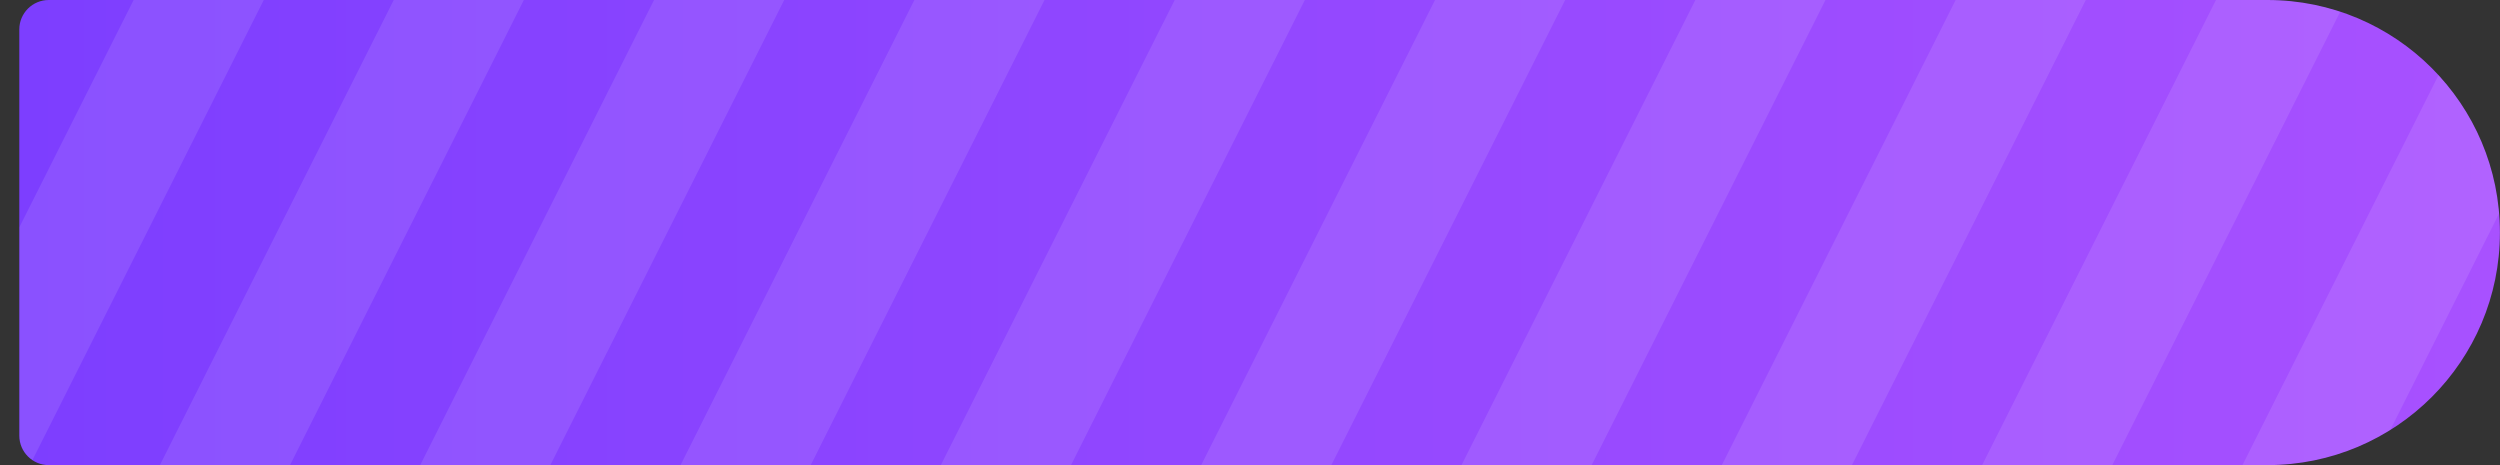 <?xml version="1.0" encoding="UTF-8"?> <svg xmlns="http://www.w3.org/2000/svg" width="86" height="16" viewBox="0 0 86 16" fill="none"><rect x="0" y="0" width="86" height="16" fill="#333333" stroke="none"/><g clip-path="url(#clip0_370_3231)"><path d="M0.664 1.013C0.664 0.453 1.118 0 1.677 0H77.997C82.416 0 85.997 3.582 85.997 8C85.997 12.418 82.416 16 77.997 16H1.677C1.118 16 0.664 15.546 0.664 14.987V1.013Z" fill="url(#paint0_linear_370_3231)"></path><g opacity="0.1"><rect x="-2" y="-574.597" width="4" height="1000" transform="rotate(26.692 -2 -574.597)" fill="white"></rect><rect x="5.141" y="-571.004" width="4" height="1000" transform="rotate(26.692 5.141 -571.004)" fill="white"></rect><rect x="12.289" y="-567.411" width="4" height="1000" transform="rotate(26.692 12.289 -567.411)" fill="white"></rect><rect x="19.438" y="-563.817" width="4" height="1000" transform="rotate(26.692 19.438 -563.817)" fill="white"></rect><rect x="26.586" y="-560.224" width="4" height="1000" transform="rotate(26.692 26.586 -560.224)" fill="white"></rect><rect x="33.734" y="-556.63" width="4" height="1000" transform="rotate(26.692 33.734 -556.63)" fill="white"></rect><rect x="40.883" y="-553.036" width="4" height="1000" transform="rotate(26.692 40.883 -553.036)" fill="white"></rect><rect x="48.031" y="-549.443" width="4" height="1000" transform="rotate(26.692 48.031 -549.443)" fill="white"></rect><rect x="55.18" y="-545.85" width="4" height="1000" transform="rotate(26.692 55.18 -545.85)" fill="white"></rect><rect x="62.32" y="-542.256" width="4" height="1000" transform="rotate(26.692 62.32 -542.256)" fill="white"></rect><rect x="69.469" y="-538.663" width="4" height="1000" transform="rotate(26.692 69.469 -538.663)" fill="white"></rect><rect x="76.617" y="-535.069" width="4" height="1000" transform="rotate(26.692 76.617 -535.069)" fill="white"></rect><rect x="83.766" y="-531.476" width="4" height="1000" transform="rotate(26.692 83.766 -531.476)" fill="white"></rect><rect x="90.914" y="-527.882" width="4" height="1000" transform="rotate(26.692 90.914 -527.882)" fill="white"></rect><rect x="98.062" y="-524.289" width="4" height="1000" transform="rotate(26.692 98.062 -524.289)" fill="white"></rect><rect x="105.211" y="-520.695" width="4" height="1000" transform="rotate(26.692 105.211 -520.695)" fill="white"></rect><rect x="112.359" y="-517.102" width="4" height="1000" transform="rotate(26.692 112.359 -517.102)" fill="white"></rect><rect x="119.5" y="-513.508" width="4" height="1000" transform="rotate(26.692 119.5 -513.508)" fill="white"></rect><rect x="126.648" y="-509.915" width="4" height="1000" transform="rotate(26.692 126.648 -509.915)" fill="white"></rect><rect x="133.797" y="-506.321" width="4" height="1000" transform="rotate(26.692 133.797 -506.321)" fill="white"></rect><rect x="140.945" y="-502.728" width="4" height="1000" transform="rotate(26.692 140.945 -502.728)" fill="white"></rect><rect x="148.094" y="-499.134" width="4" height="1000" transform="rotate(26.692 148.094 -499.134)" fill="white"></rect><rect x="155.242" y="-495.541" width="4" height="1000" transform="rotate(26.692 155.242 -495.541)" fill="white"></rect><rect x="162.391" y="-491.947" width="4" height="1000" transform="rotate(26.692 162.391 -491.947)" fill="white"></rect><rect x="169.539" y="-488.354" width="4" height="1000" transform="rotate(26.692 169.539 -488.354)" fill="white"></rect><rect x="176.688" y="-484.76" width="4" height="1000" transform="rotate(26.692 176.688 -484.76)" fill="white"></rect><rect x="183.828" y="-481.167" width="4" height="1000" transform="rotate(26.692 183.828 -481.167)" fill="white"></rect><rect x="190.977" y="-477.573" width="4" height="1000" transform="rotate(26.692 190.977 -477.573)" fill="white"></rect><rect x="198.125" y="-473.98" width="4" height="1000" transform="rotate(26.692 198.125 -473.98)" fill="white"></rect><rect x="205.273" y="-470.386" width="4" height="1000" transform="rotate(26.692 205.273 -470.386)" fill="white"></rect><rect x="212.422" y="-466.793" width="4" height="1000" transform="rotate(26.692 212.422 -466.793)" fill="white"></rect><rect x="219.57" y="-463.199" width="4" height="1000" transform="rotate(26.692 219.57 -463.199)" fill="white"></rect><rect x="226.719" y="-459.606" width="4" height="1000" transform="rotate(26.692 226.719 -459.606)" fill="white"></rect><rect x="233.867" y="-456.012" width="4" height="1000" transform="rotate(26.692 233.867 -456.012)" fill="white"></rect><rect x="241.008" y="-452.419" width="4" height="1000" transform="rotate(26.692 241.008 -452.419)" fill="white"></rect><rect x="248.156" y="-448.825" width="4" height="1000" transform="rotate(26.692 248.156 -448.825)" fill="white"></rect><rect x="255.305" y="-445.232" width="4" height="1000" transform="rotate(26.692 255.305 -445.232)" fill="white"></rect><rect x="262.453" y="-441.638" width="4" height="1000" transform="rotate(26.692 262.453 -441.638)" fill="white"></rect><rect x="269.602" y="-438.045" width="4" height="1000" transform="rotate(26.692 269.602 -438.045)" fill="white"></rect><rect x="276.75" y="-434.451" width="4" height="1000" transform="rotate(26.692 276.75 -434.451)" fill="white"></rect><rect x="283.898" y="-430.858" width="4" height="1000" transform="rotate(26.692 283.898 -430.858)" fill="white"></rect><rect x="291.047" y="-427.264" width="4" height="1000" transform="rotate(26.692 291.047 -427.264)" fill="white"></rect><rect x="298.195" y="-423.671" width="4" height="1000" transform="rotate(26.692 298.195 -423.671)" fill="white"></rect><rect x="305.336" y="-420.077" width="4" height="1000" transform="rotate(26.692 305.336 -420.077)" fill="white"></rect><rect x="312.484" y="-416.484" width="4" height="1000" transform="rotate(26.692 312.484 -416.484)" fill="white"></rect><rect x="319.633" y="-412.89" width="4" height="1000" transform="rotate(26.692 319.633 -412.89)" fill="white"></rect><rect x="326.781" y="-409.297" width="4" height="1000" transform="rotate(26.692 326.781 -409.297)" fill="white"></rect><rect x="333.93" y="-405.703" width="4" height="1000" transform="rotate(26.692 333.93 -405.703)" fill="white"></rect><rect x="341.078" y="-402.11" width="4" height="1000" transform="rotate(26.692 341.078 -402.11)" fill="white"></rect><rect x="348.227" y="-398.516" width="4" height="1000" transform="rotate(26.692 348.227 -398.516)" fill="white"></rect><rect x="355.375" y="-394.923" width="4" height="1000" transform="rotate(26.692 355.375 -394.923)" fill="white"></rect><rect x="362.516" y="-391.329" width="4" height="1000" transform="rotate(26.692 362.516 -391.329)" fill="white"></rect><rect x="369.664" y="-387.736" width="4" height="1000" transform="rotate(26.692 369.664 -387.736)" fill="white"></rect><rect x="376.812" y="-384.142" width="4" height="1000" transform="rotate(26.692 376.812 -384.142)" fill="white"></rect><rect x="383.961" y="-380.549" width="4" height="1000" transform="rotate(26.692 383.961 -380.549)" fill="white"></rect><rect x="391.109" y="-376.955" width="4" height="1000" transform="rotate(26.692 391.109 -376.955)" fill="white"></rect><rect x="398.258" y="-373.362" width="4" height="1000" transform="rotate(26.692 398.258 -373.362)" fill="white"></rect><rect x="405.406" y="-369.769" width="4" height="1000" transform="rotate(26.692 405.406 -369.769)" fill="white"></rect><rect x="412.555" y="-366.175" width="4" height="1000" transform="rotate(26.692 412.555 -366.175)" fill="white"></rect><rect x="419.695" y="-362.582" width="4" height="1000" transform="rotate(26.692 419.695 -362.582)" fill="white"></rect><rect x="426.844" y="-358.988" width="4" height="1000" transform="rotate(26.692 426.844 -358.988)" fill="white"></rect><rect x="433.992" y="-355.395" width="4" height="1000" transform="rotate(26.692 433.992 -355.395)" fill="white"></rect><rect x="441.141" y="-351.801" width="4" height="1000" transform="rotate(26.692 441.141 -351.801)" fill="white"></rect><rect x="448.289" y="-348.208" width="4" height="1000" transform="rotate(26.692 448.289 -348.208)" fill="white"></rect><rect x="455.438" y="-344.614" width="4" height="1000" transform="rotate(26.692 455.438 -344.614)" fill="white"></rect><rect x="462.586" y="-341.021" width="4" height="1000" transform="rotate(26.692 462.586 -341.021)" fill="white"></rect><rect x="469.734" y="-337.427" width="4" height="1000" transform="rotate(26.692 469.734 -337.427)" fill="white"></rect><rect x="476.883" y="-333.834" width="4" height="1000" transform="rotate(26.692 476.883 -333.834)" fill="white"></rect><rect x="484.023" y="-330.24" width="4" height="1000" transform="rotate(26.692 484.023 -330.24)" fill="white"></rect><rect x="491.172" y="-326.647" width="4" height="1000" transform="rotate(26.692 491.172 -326.647)" fill="white"></rect><rect x="498.32" y="-323.053" width="4" height="1000" transform="rotate(26.692 498.32 -323.053)" fill="white"></rect><rect x="505.469" y="-319.46" width="4" height="1000" transform="rotate(26.692 505.469 -319.46)" fill="white"></rect><rect x="512.617" y="-315.866" width="4" height="1000" transform="rotate(26.692 512.617 -315.866)" fill="white"></rect><rect x="519.766" y="-312.273" width="4" height="1000" transform="rotate(26.692 519.766 -312.273)" fill="white"></rect><rect x="526.914" y="-308.679" width="4" height="1000" transform="rotate(26.692 526.914 -308.679)" fill="white"></rect><rect x="534.062" y="-305.086" width="4" height="1000" transform="rotate(26.692 534.062 -305.086)" fill="white"></rect></g></g><defs><linearGradient id="paint0_linear_370_3231" x1="0.664" y1="8" x2="85.997" y2="8" gradientUnits="userSpaceOnUse"><stop stop-color="#7D3EFF"></stop><stop offset="1" stop-color="#A851FF"></stop></linearGradient><clipPath id="clip0_370_3231"><path d="M0.664 1.013C0.664 0.453 1.118 0 1.677 0H77.997C82.416 0 85.997 3.582 85.997 8C85.997 12.418 82.416 16 77.997 16H1.677C1.118 16 0.664 15.546 0.664 14.987V1.013Z" fill="white"></path></clipPath></defs></svg> 